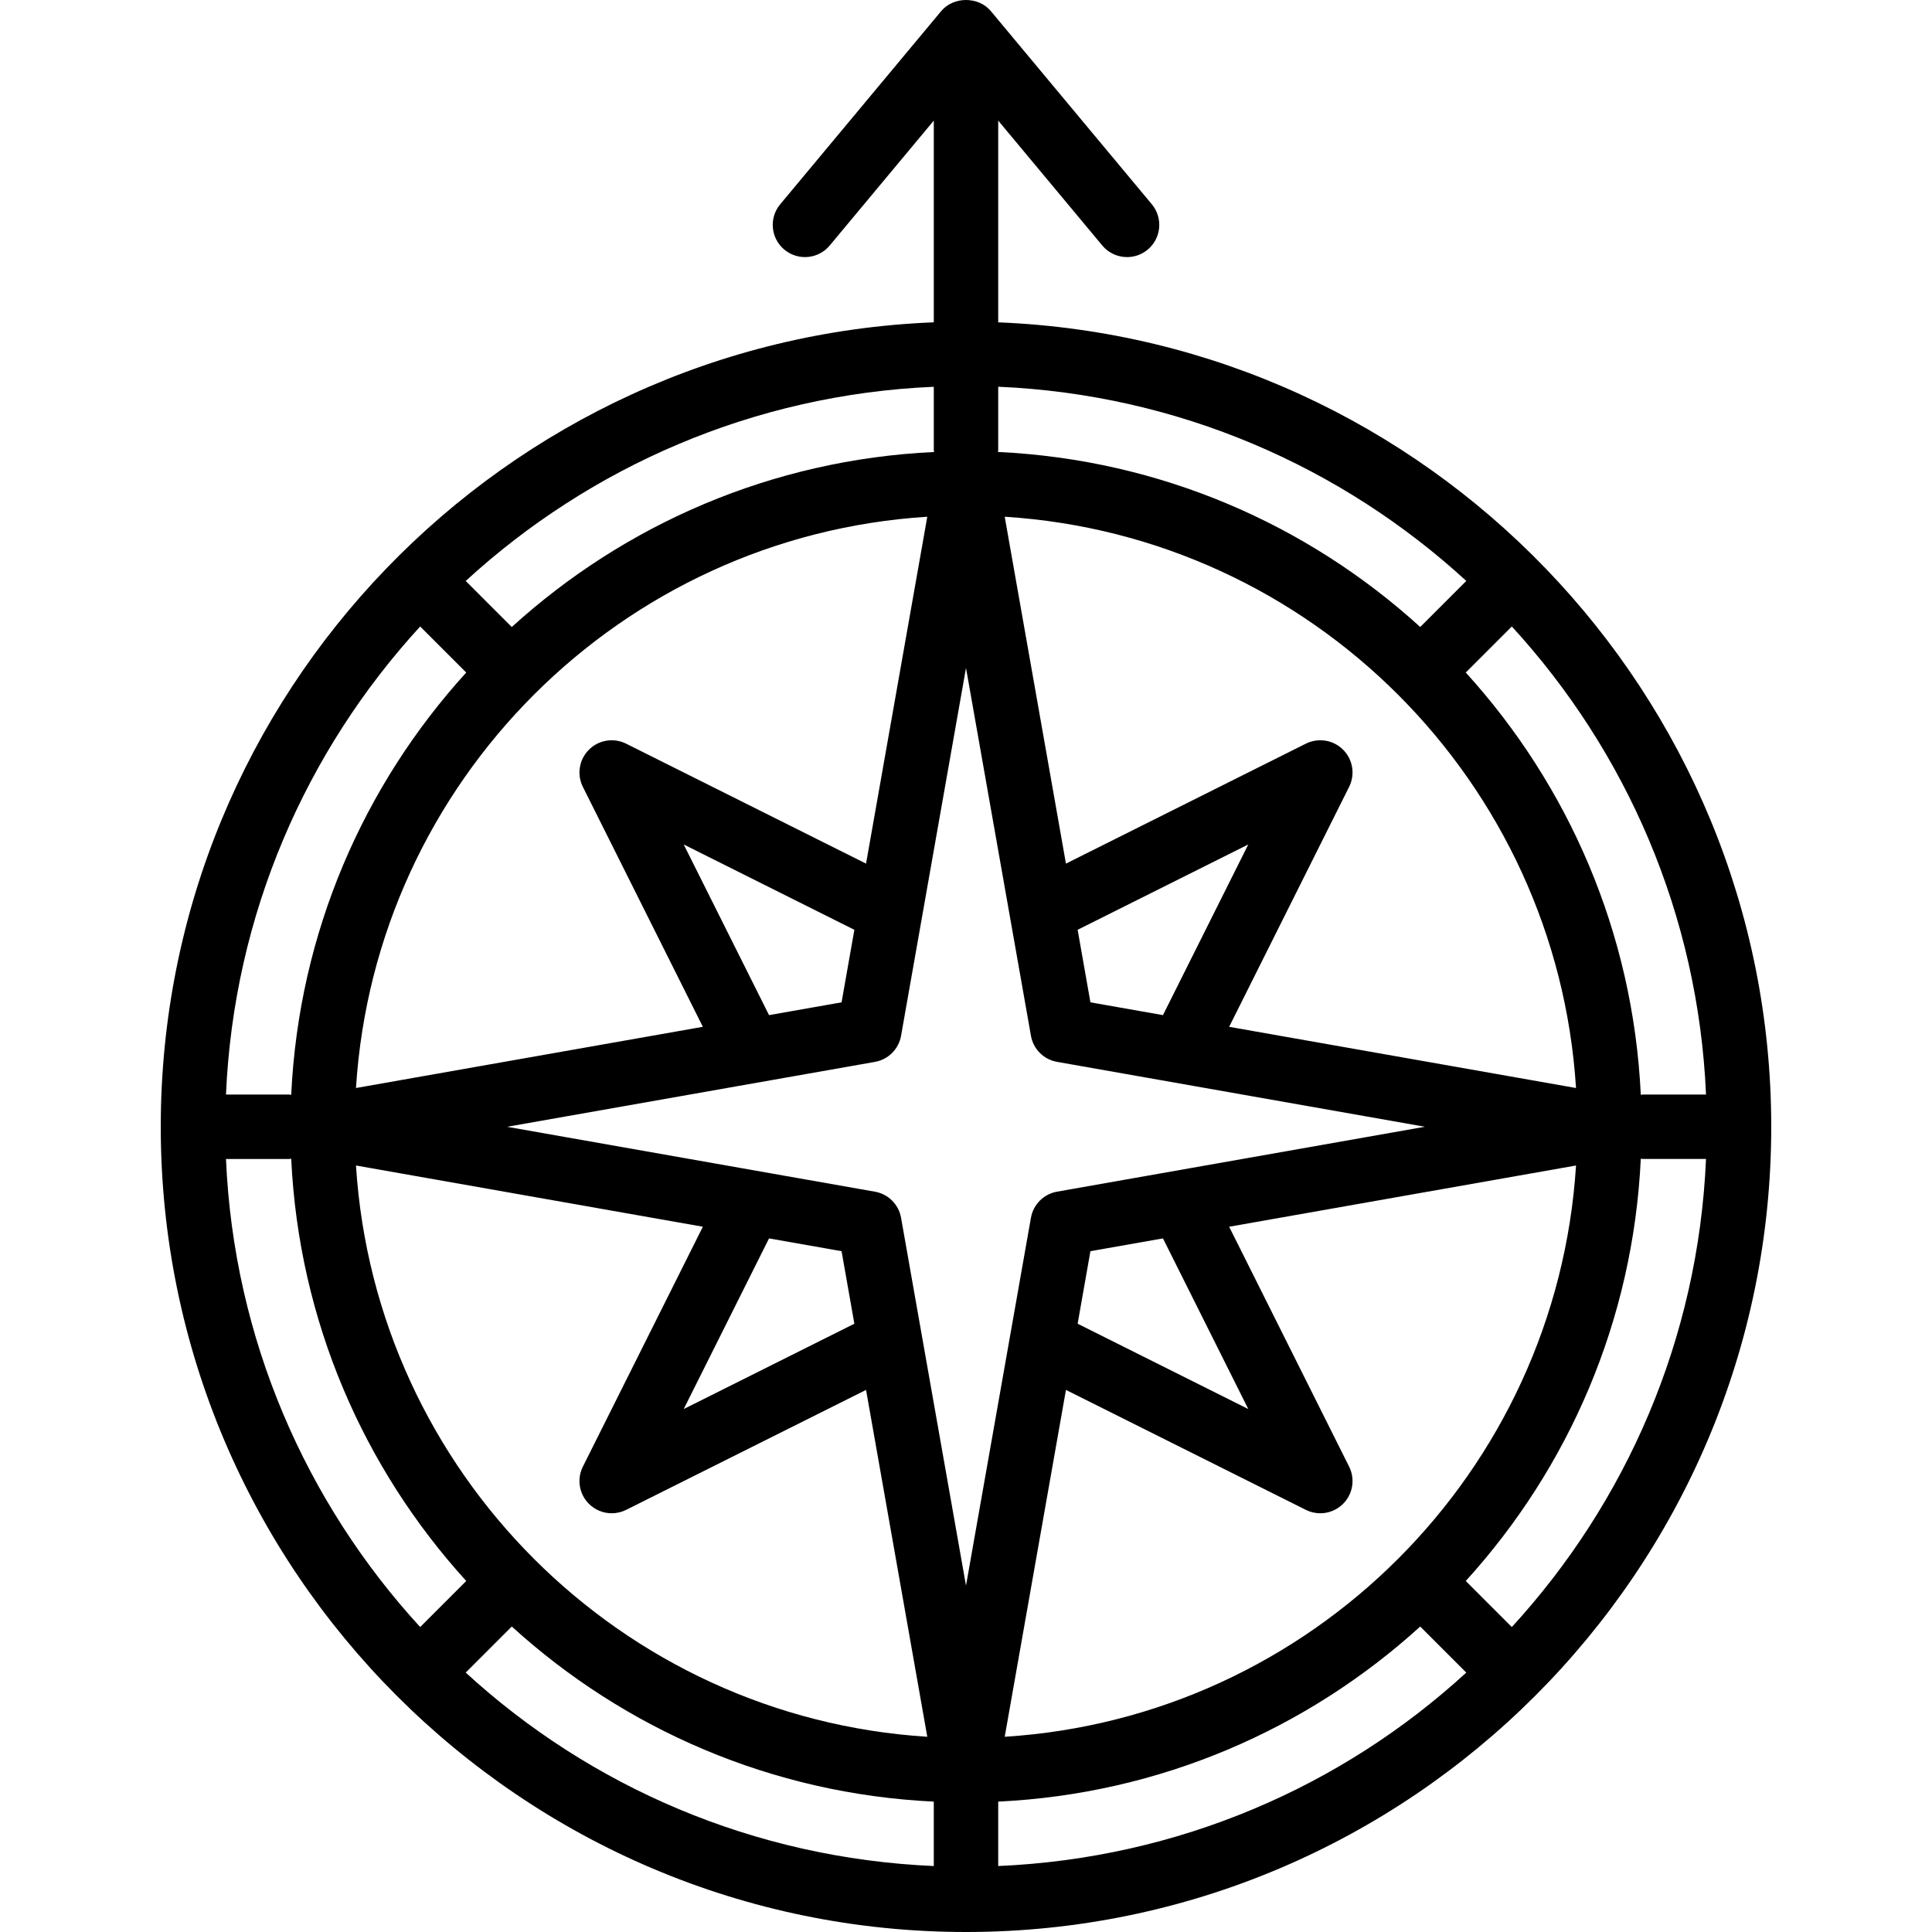 <?xml version="1.0" encoding="iso-8859-1"?>
<!-- Uploaded to: SVG Repo, www.svgrepo.com, Generator: SVG Repo Mixer Tools -->
<svg fill="#000000" height="800px" width="800px" version="1.1" id="Layer_1" xmlns="http://www.w3.org/2000/svg" xmlns:xlink="http://www.w3.org/1999/xlink" 
	 viewBox="0 0 512 512" xml:space="preserve">
<g>
	<g>
		<path d="M264.536,85.427V31.958l27.579,33.102c1.69,2.023,4.114,3.073,6.573,3.073c1.929,0,3.858-0.649,5.463-1.98
			c3.619-3.022,4.106-8.399,1.093-12.019l-42.68-51.215c-3.252-3.892-9.867-3.892-13.12,0l-42.679,51.215
			c-3.022,3.619-2.527,9.005,1.093,12.019c3.636,3.022,9.014,2.527,12.027-1.093l27.579-33.102v53.46
			C133.74,89.926,42.603,183.795,42.603,298.603C42.603,416.27,138.333,512,256,512s213.397-95.73,213.397-213.397
			C469.397,183.795,378.26,89.926,264.536,85.427z M452.112,290.067h-16.858c-0.154,0-0.282,0.077-0.427,0.085
			c-2.023-43.012-19.189-82.021-46.384-111.923l12.206-12.206C430.918,199.023,450.055,242.368,452.112,290.067z M346.079,400.137
			c1.221,0.606,2.518,0.896,3.816,0.896c2.211,0,4.396-0.862,6.035-2.501c2.603-2.595,3.244-6.564,1.605-9.85l-31.796-63.584
			l91.923-16.227c-5.122,81.228-70.174,146.271-151.401,151.393l16.227-91.923L346.079,400.137z M285.585,350.8l3.389-19.223
			l19.223-3.389l22.612,45.223L285.585,350.8z M357.534,208.523c1.639-3.286,0.999-7.255-1.605-9.85
			c-2.603-2.603-6.564-3.218-9.85-1.605l-63.592,31.796l-16.227-91.923c81.228,5.122,146.271,70.165,151.401,151.393l-91.923-16.218
			L357.534,208.523z M308.197,269.017l-19.223-3.389l-3.389-19.223l45.223-22.612L308.197,269.017z M264.536,119.349V102.49
			c47.707,2.049,91.044,21.195,124.044,51.463l-12.206,12.206c-29.893-27.195-68.91-44.37-111.923-46.384
			C264.459,119.631,264.536,119.503,264.536,119.349z M247.464,102.499v16.858c0,0.154,0.077,0.282,0.085,0.427
			c-43.012,2.023-82.021,19.189-111.923,46.384l-12.206-12.206C156.42,123.685,199.757,104.548,247.464,102.499z M165.921,197.077
			c-3.295-1.63-7.247-1.007-9.85,1.605c-2.603,2.595-3.244,6.564-1.605,9.85l31.796,63.584l-91.923,16.218
			c5.122-81.228,70.174-146.271,151.401-151.393l-16.227,91.923L165.921,197.077z M226.415,246.406l-3.389,19.223l-19.223,3.389
			l-22.612-45.223L226.415,246.406z M154.466,388.682c-1.639,3.286-0.999,7.255,1.605,9.85c1.639,1.639,3.824,2.501,6.035,2.501
			c1.297,0,2.603-0.299,3.816-0.896l63.592-31.796l16.227,91.923c-81.228-5.122-146.271-70.165-151.401-151.393l91.923,16.227
			L154.466,388.682z M203.803,328.188l19.223,3.389l3.389,19.223l-45.223,22.612L203.803,328.188z M111.351,166.023l12.206,12.206
			c-27.195,29.893-44.37,68.91-46.384,111.923c-0.154-0.008-0.273-0.085-0.427-0.085H59.888
			C61.945,242.368,81.082,199.023,111.351,166.023z M59.888,307.139h16.858c0.154,0,0.282-0.077,0.427-0.085
			c2.023,43.012,19.189,82.021,46.384,111.923l-12.206,12.206C81.082,398.182,61.945,354.846,59.888,307.139z M247.464,494.518
			c-47.682-2.066-91.061-21.007-124.044-51.267l12.206-12.206c29.876,27.178,68.868,44.353,111.837,46.401V494.518z
			 M238.792,322.734c-0.615-3.534-3.38-6.299-6.923-6.923l-97.48-17.2l97.48-17.2c3.534-0.623,6.299-3.389,6.923-6.923L256,177.009
			l17.208,97.471c0.615,3.534,3.38,6.299,6.923,6.923l97.48,17.2l-97.48,17.2c-3.534,0.623-6.299,3.389-6.923,6.923L256,420.205
			L238.792,322.734z M264.536,494.518v-17.072c42.961-2.057,81.962-19.231,111.837-46.401l12.206,12.206
			C355.597,473.512,312.217,492.453,264.536,494.518z M400.649,431.182l-12.206-12.206c27.195-29.893,44.37-68.91,46.384-111.923
			c0.154,0.008,0.273,0.085,0.427,0.085h16.858C450.055,354.846,430.918,398.182,400.649,431.182z"/>
	</g>
</g>
</svg>